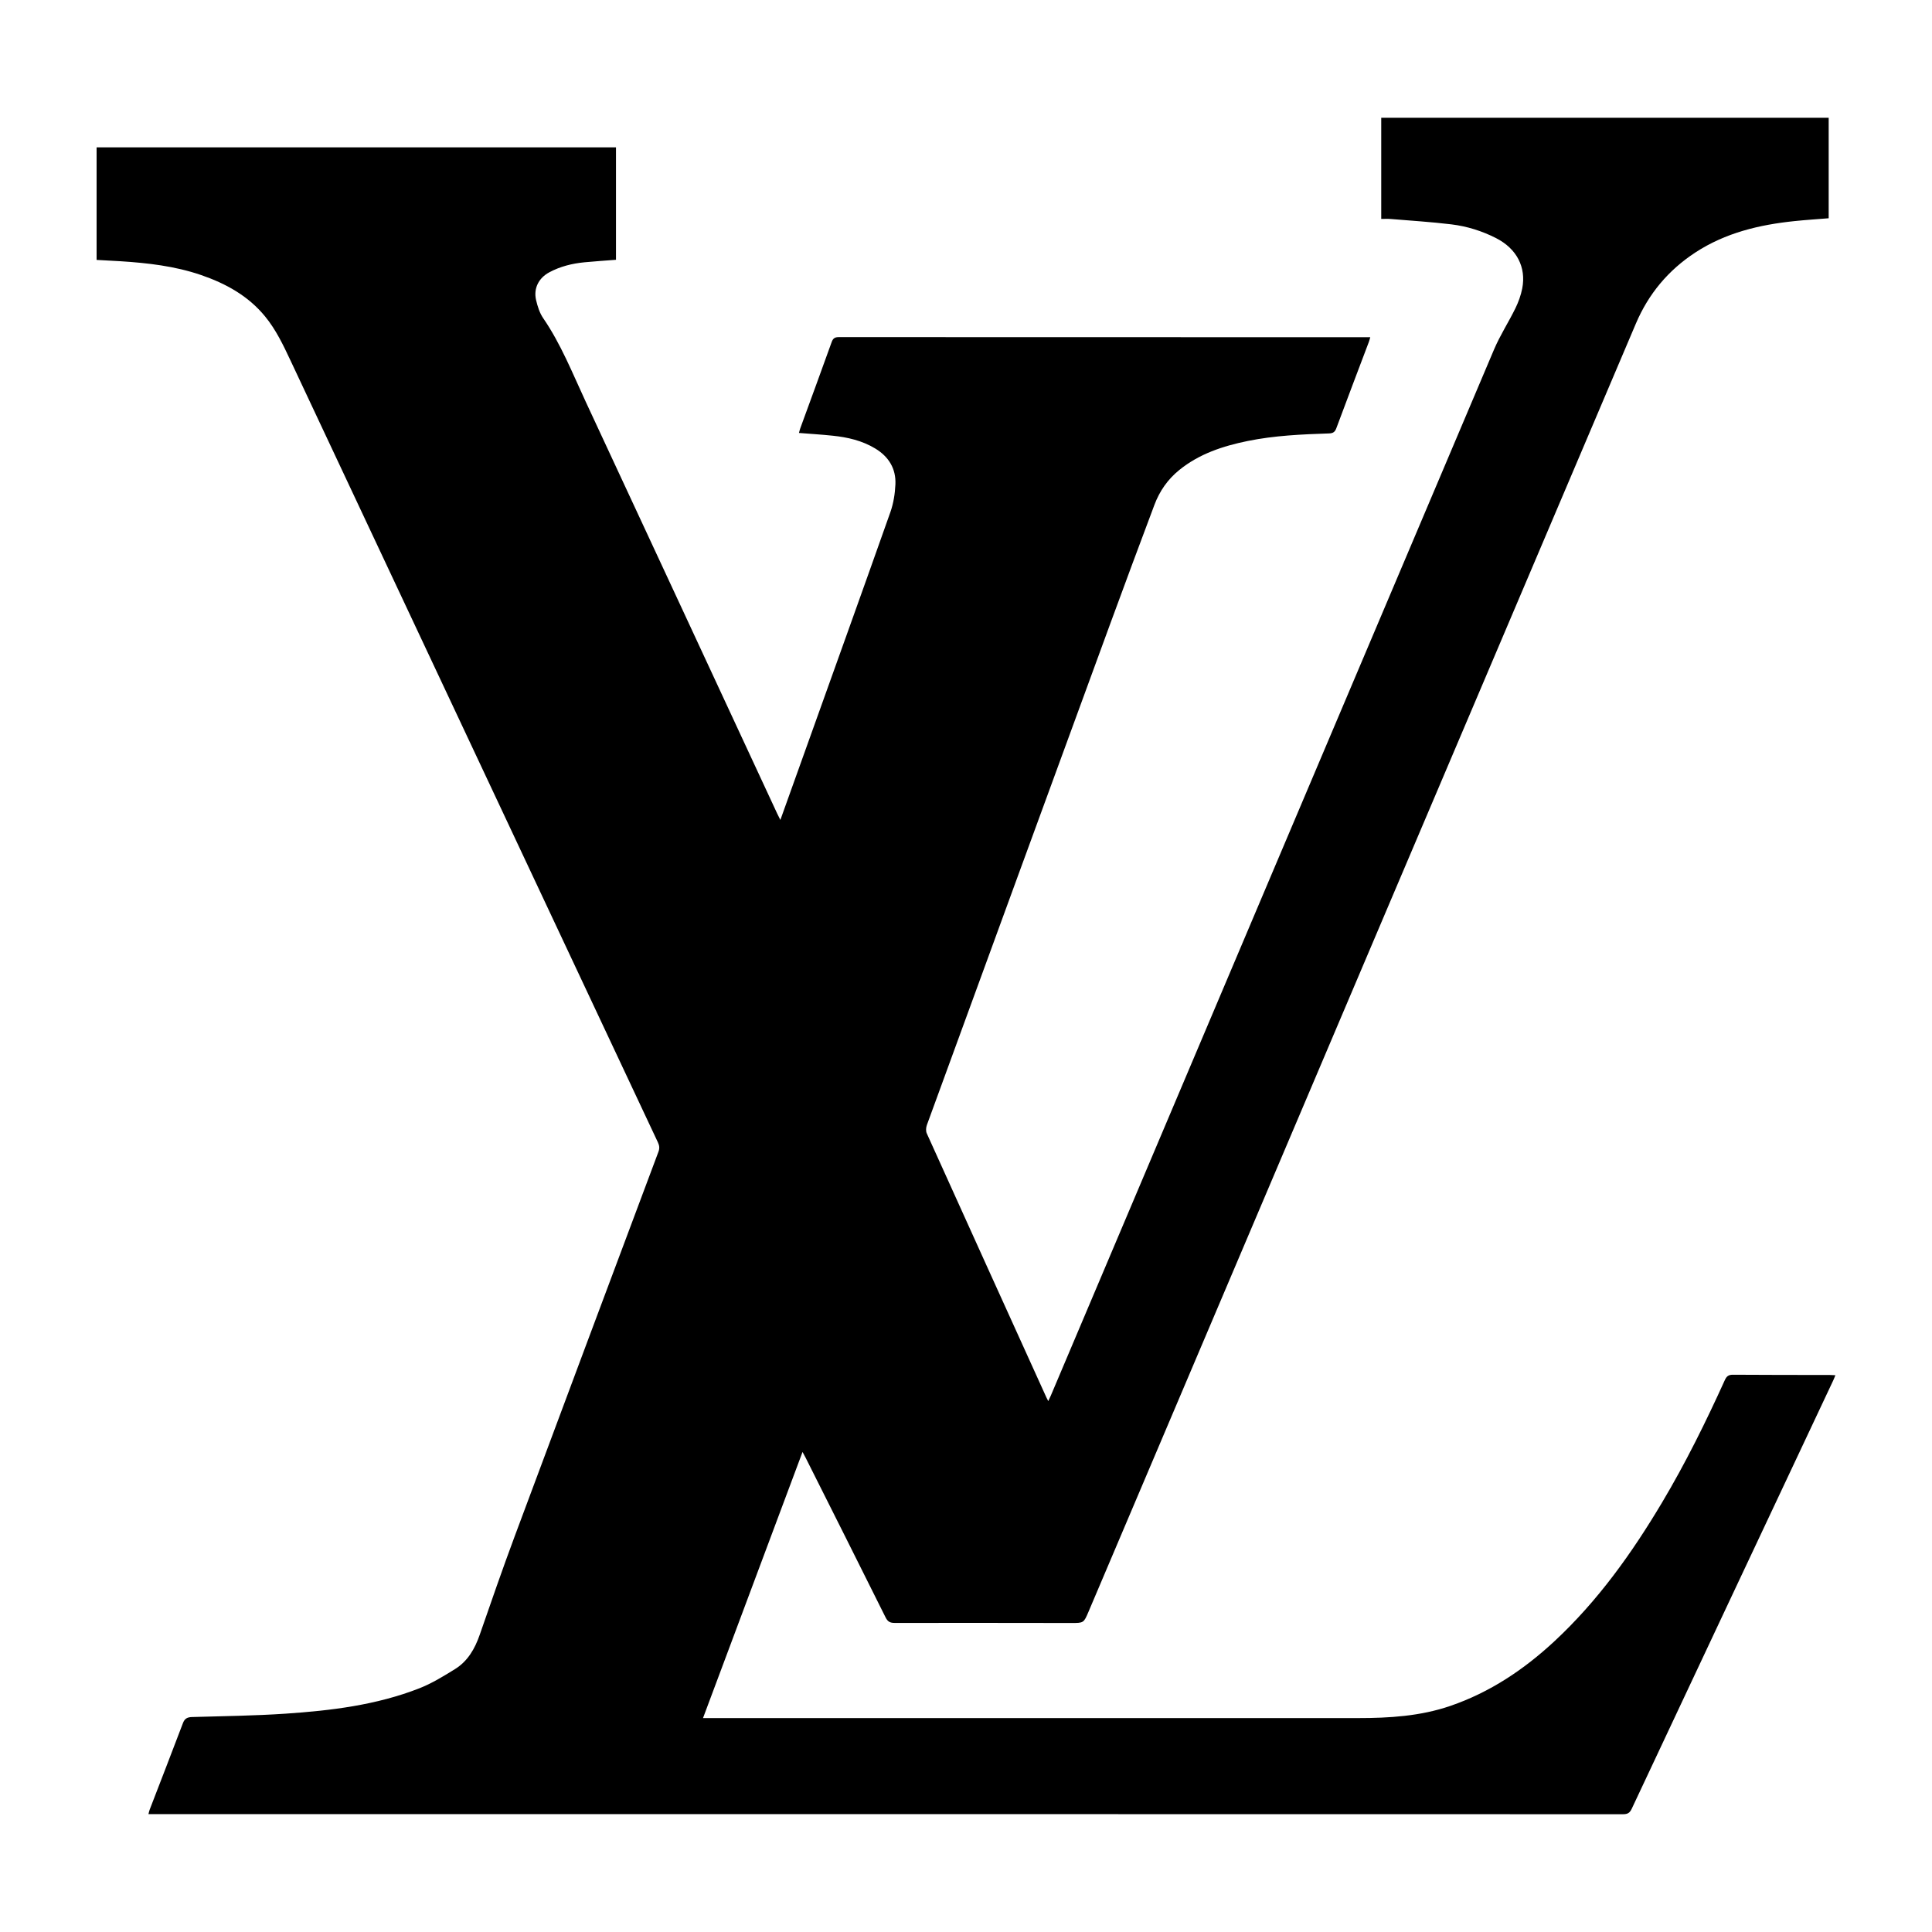 <?xml version="1.0" encoding="utf-8"?>
<!-- Generator: Adobe Illustrator 17.0.0, SVG Export Plug-In . SVG Version: 6.00 Build 0)  -->
<!DOCTYPE svg PUBLIC "-//W3C//DTD SVG 1.1//EN" "http://www.w3.org/Graphics/SVG/1.1/DTD/svg11.dtd">
<svg version="1.1" id="Layer_1" xmlns="http://www.w3.org/2000/svg" xmlns:xlink="http://www.w3.org/1999/xlink" x="0px" y="0px"
	 width="200px" height="200px" viewBox="0 0 200 200" enable-background="new 0 0 200 200" xml:space="preserve">
<g>
	<path d="M80.783,84.88c0.888-2.48,1.729-4.826,2.569-7.172c2.946-8.228,5.906-16.451,8.819-24.691
		c0.322-0.91,0.479-1.911,0.522-2.878c0.071-1.624-0.691-2.864-2.089-3.71c-1.358-0.822-2.86-1.165-4.411-1.326
		c-1.138-0.119-2.282-0.188-3.485-0.284c0.05-0.181,0.082-0.335,0.136-0.48c1.086-2.976,2.182-5.949,3.251-8.931
		c0.144-0.403,0.349-0.512,0.754-0.512c18.076,0.01,36.152,0.011,54.228,0.012c0.236,0,0.472,0,0.772,0
		c-0.056,0.193-0.09,0.343-0.144,0.486c-1.126,2.981-2.261,5.958-3.372,8.944c-0.145,0.39-0.347,0.516-0.751,0.53
		c-2.825,0.094-5.651,0.217-8.431,0.785c-2.555,0.523-4.998,1.322-7.071,3c-1.196,0.968-2.04,2.184-2.574,3.606
		c-1.536,4.091-3.063,8.185-4.566,12.288c-6.339,17.301-12.67,34.605-18.99,51.913c-0.094,0.258-0.121,0.623-0.013,0.862
		c4.113,9.112,8.246,18.216,12.377,27.321c0.052,0.114,0.113,0.225,0.2,0.398c0.105-0.223,0.192-0.392,0.265-0.565
		c15.29-36.101,30.574-72.203,45.883-108.296c0.623-1.47,1.508-2.827,2.211-4.265c0.317-0.648,0.57-1.35,0.708-2.056
		c0.429-2.205-0.578-4.121-2.705-5.207c-1.455-0.743-3.013-1.23-4.627-1.426c-2.096-0.254-4.208-0.384-6.314-0.559
		c-0.304-0.025-0.612-0.003-0.951-0.003c0-3.531,0-6.985,0-10.47c15.439,0,30.86,0,46.32,0c0,3.473,0,6.926,0,10.4
		c-1.19,0.097-2.369,0.172-3.543,0.294c-3.643,0.378-7.148,1.213-10.264,3.252c-2.793,1.828-4.843,4.278-6.151,7.355
		c-8.652,20.362-17.312,40.721-25.965,61.084c-10.233,24.083-20.462,48.167-30.692,72.251c-0.503,1.185-0.505,1.182-1.788,1.181
		c-6.092-0.007-12.184-0.018-18.276-0.007c-0.478,0.001-0.726-0.121-0.95-0.572c-2.74-5.513-5.508-11.012-8.269-16.514
		c-0.087-0.173-0.183-0.341-0.328-0.612c-3.45,9.227-6.865,18.358-10.302,27.547c0.288,0,0.504,0,0.72,0
		c22.362,0.001,44.725,0.004,67.087,0.002c3.237,0,6.455-0.197,9.55-1.258c4.105-1.407,7.629-3.766,10.787-6.701
		c4.489-4.173,8.006-9.106,11.127-14.342c2.438-4.089,4.541-8.352,6.506-12.684c0.182-0.401,0.386-0.562,0.846-0.558
		c3.338,0.026,6.676,0.019,10.013,0.024c0.177,0,0.354,0.015,0.588,0.026c-0.087,0.21-0.147,0.374-0.221,0.531
		c-6.957,14.781-13.917,29.56-20.862,44.347c-0.201,0.428-0.422,0.567-0.893,0.567c-50.671-0.012-101.343-0.011-152.014-0.011
		c-0.199,0-0.399,0-0.642,0c0.047-0.178,0.072-0.319,0.122-0.45c1.151-2.991,2.315-5.976,3.449-8.973
		c0.181-0.477,0.459-0.611,0.938-0.626c3.226-0.095,6.457-0.131,9.676-0.348c4.716-0.318,9.41-0.886,13.854-2.625
		c1.292-0.506,2.503-1.252,3.69-1.987c1.325-0.82,2.062-2.107,2.567-3.564c1.18-3.404,2.359-6.81,3.616-10.186
		c4.942-13.276,9.913-26.54,14.882-39.806c0.134-0.357,0.102-0.637-0.057-0.977c-12.686-26.98-25.365-53.962-38.038-80.948
		c-0.745-1.587-1.497-3.165-2.613-4.533c-1.755-2.151-4.084-3.426-6.658-4.308c-2.696-0.923-5.501-1.241-8.326-1.422
		c-0.814-0.052-1.629-0.091-2.47-0.137c0-3.899,0-7.757,0-11.651c17.918,0,35.821,0,53.767,0c0,3.86,0,7.732,0,11.638
		c-1.083,0.085-2.169,0.154-3.252,0.258c-1.279,0.123-2.511,0.426-3.654,1.039c-1.093,0.586-1.65,1.664-1.365,2.876
		c0.152,0.646,0.363,1.327,0.732,1.865c1.848,2.692,3.036,5.713,4.401,8.643c6.623,14.213,13.222,28.437,19.831,42.656
		C80.541,84.409,80.634,84.582,80.783,84.88z"/>
</g>
</svg>
